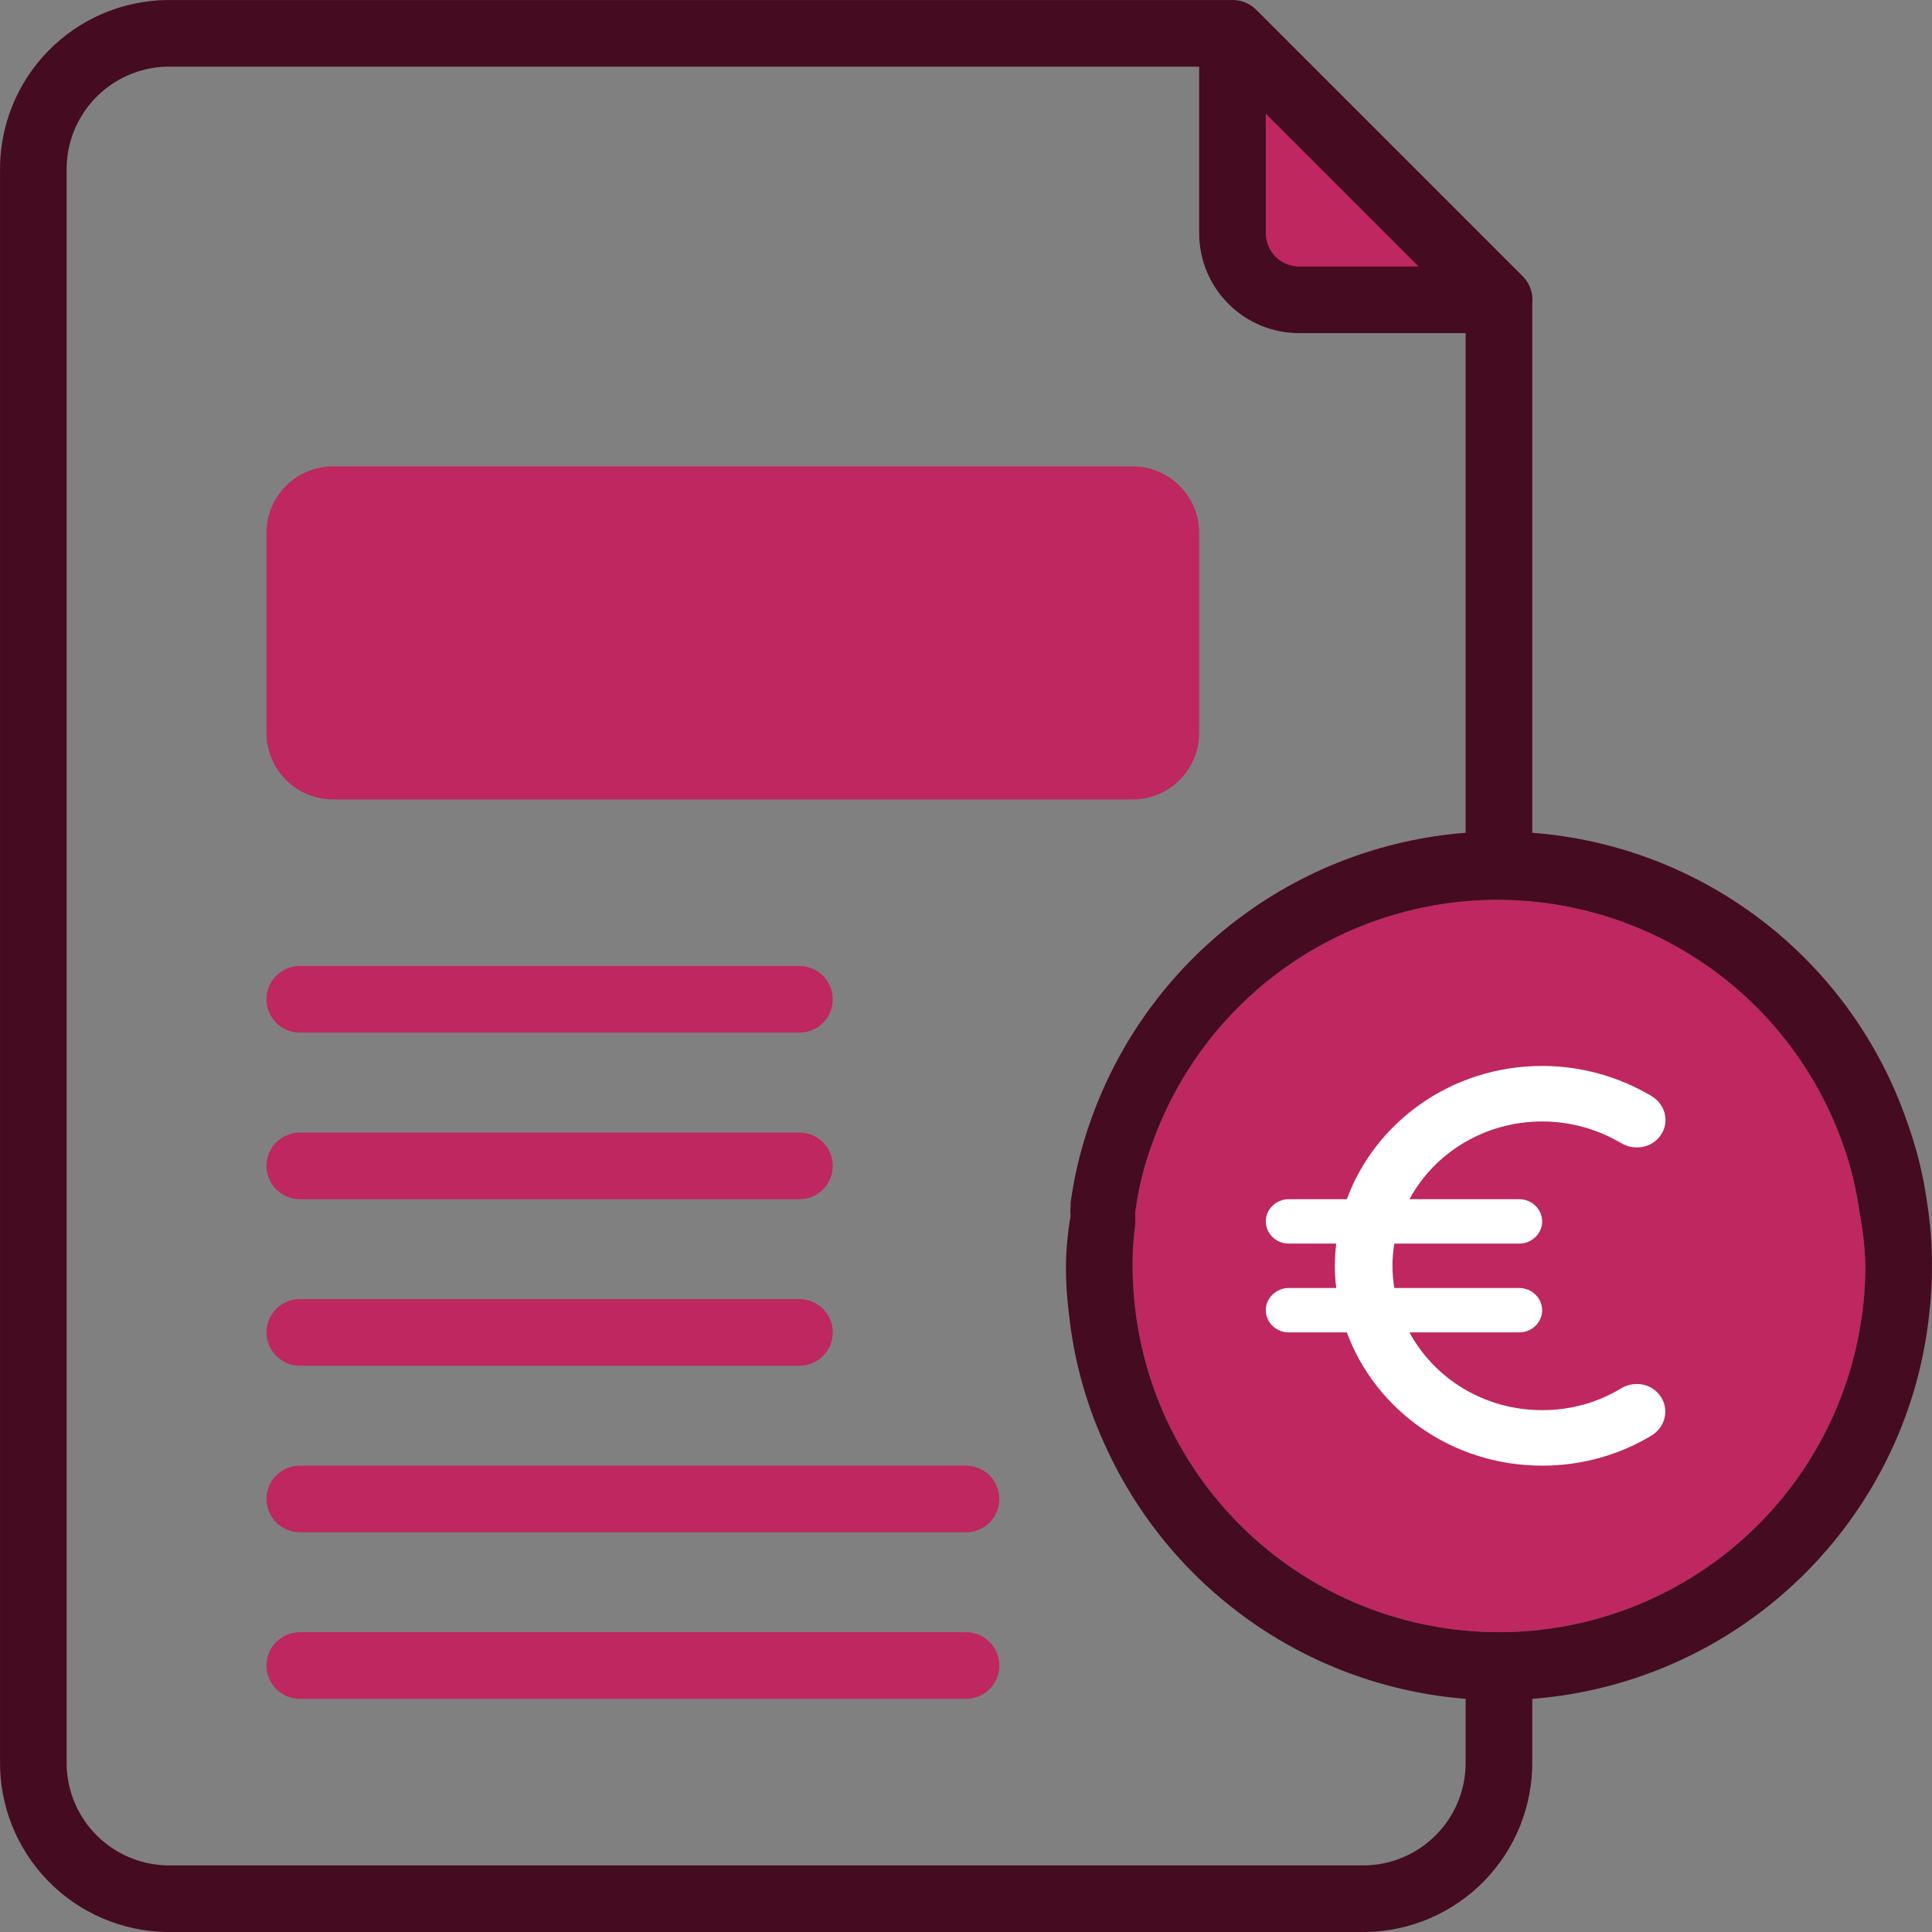<svg width="64" height="64" viewBox="0 0 64 64" fill="none" xmlns="http://www.w3.org/2000/svg">
<rect x="0" y="0" width="64" height="64" fill="#808080" stroke="none"/>
<path d="M40.827 1.104V7.725C40.827 8.31 41.06 8.872 41.474 9.286C41.887 9.699 42.449 9.932 43.034 9.932H49.655" fill="#BE275F"/>
<path d="M49.655 54.069C46.667 54.068 43.785 52.966 41.56 50.973C39.335 48.98 37.923 46.236 37.594 43.267C37.546 42.823 37.52 42.377 37.517 41.931C37.517 41.477 37.546 41.024 37.605 40.574C37.611 40.497 37.611 40.42 37.605 40.343V40.177C37.705 39.393 37.894 38.623 38.168 37.882C39.008 35.52 40.558 33.476 42.605 32.03C44.653 30.584 47.099 29.808 49.605 29.808C52.112 29.808 54.557 30.584 56.605 32.03C58.653 33.476 60.203 35.52 61.042 37.882C61.311 38.632 61.5 39.409 61.605 40.199C61.715 40.77 61.778 41.35 61.793 41.931C61.795 42.385 61.769 42.838 61.715 43.289C61.382 46.254 59.968 48.992 57.743 50.981C55.518 52.969 52.639 54.069 49.655 54.069Z" fill="#BE275F"/>
<path fill-rule="evenodd" clip-rule="evenodd" d="M40.833 0C40.817 0 40.8 0 40.784 0.001H5.518C4.033 0.024 2.618 0.636 1.584 1.701C0.549 2.767 -0.02 4.199 0.001 5.684V58.317C-0.02 59.802 0.549 61.234 1.584 62.3C2.618 63.365 4.033 63.977 5.518 64H45.241C46.726 63.977 48.141 63.365 49.175 62.3C50.21 61.234 50.779 59.802 50.758 58.317L50.758 56.276C53.276 56.082 55.697 55.226 57.778 53.796C59.859 52.367 61.525 50.413 62.609 48.133C63.292 46.701 63.729 45.164 63.9 43.587C63.969 43.038 64.002 42.485 63.999 41.931C64.002 41.248 63.95 40.565 63.845 39.89C63.719 38.956 63.493 38.039 63.172 37.154C62.261 34.522 60.601 32.215 58.395 30.515C56.189 28.815 53.535 27.797 50.758 27.587L50.758 10.05C50.77 9.939 50.765 9.826 50.743 9.715C50.7 9.5 50.594 9.303 50.438 9.148L41.611 0.321C41.404 0.115 41.124 0 40.833 0ZM48.551 27.587C45.784 27.801 43.138 28.814 40.935 30.502C38.731 32.191 37.065 34.482 36.138 37.098C35.818 37.988 35.593 38.909 35.465 39.846V39.956C35.454 40.063 35.454 40.17 35.465 40.276C35.37 40.823 35.319 41.377 35.31 41.931C35.309 42.463 35.342 42.993 35.41 43.52C35.577 45.102 36.013 46.643 36.701 48.078C37.777 50.368 39.441 52.333 41.522 53.773C43.603 55.213 46.029 56.076 48.551 56.276L48.551 58.317C48.572 59.217 48.235 60.088 47.615 60.739C46.994 61.391 46.141 61.77 45.241 61.793H5.518C4.618 61.77 3.765 61.391 3.144 60.739C2.523 60.088 2.187 59.217 2.207 58.317V5.684C2.187 4.784 2.523 3.913 3.144 3.262C3.765 2.61 4.618 2.231 5.518 2.208H39.724V7.725C39.724 8.603 40.073 9.445 40.694 10.066C41.314 10.687 42.156 11.035 43.034 11.035H48.551L48.551 27.587ZM49.655 54.069C52.639 54.069 55.518 52.969 57.743 50.981C59.968 48.992 61.382 46.254 61.715 43.289C61.769 42.838 61.795 42.385 61.793 41.931C61.778 41.35 61.715 40.77 61.605 40.199C61.5 39.409 61.311 38.632 61.042 37.882C60.203 35.52 58.653 33.476 56.605 32.03C54.557 30.584 52.112 29.808 49.605 29.808C47.099 29.808 44.653 30.584 42.605 32.03C40.558 33.476 39.008 35.52 38.168 37.882C37.894 38.623 37.705 39.393 37.605 40.177V40.343C37.611 40.42 37.611 40.497 37.605 40.574C37.546 41.024 37.517 41.477 37.517 41.931C37.52 42.377 37.546 42.823 37.594 43.267C37.923 46.236 39.335 48.98 41.56 50.973C43.785 52.966 46.667 54.068 49.655 54.069ZM41.931 3.764L46.996 8.829H43.034C42.742 8.829 42.461 8.712 42.254 8.505C42.047 8.298 41.931 8.018 41.931 7.725V3.764Z" fill="#450B20"/>
<path fill-rule="evenodd" clip-rule="evenodd" d="M51.086 46.713C49.171 46.713 47.515 45.668 46.691 44.138H50.323C50.743 44.138 51.086 43.807 51.086 43.403C51.086 42.998 50.743 42.667 50.323 42.667H46.188C46.15 42.424 46.127 42.181 46.127 41.931C46.127 41.681 46.15 41.438 46.188 41.196H50.323C50.743 41.196 51.086 40.865 51.086 40.46C51.086 40.056 50.743 39.724 50.323 39.724H46.691C47.515 38.194 49.179 37.15 51.086 37.15C52.04 37.15 52.932 37.415 53.695 37.863C54.077 38.091 54.572 38.055 54.893 37.746C55.336 37.319 55.236 36.62 54.702 36.304C53.649 35.679 52.406 35.311 51.086 35.311C48.095 35.311 45.562 37.157 44.616 39.724H42.694C42.274 39.724 41.931 40.056 41.931 40.46C41.931 40.865 42.274 41.196 42.694 41.196H44.265C44.235 41.438 44.219 41.681 44.219 41.931C44.219 42.181 44.235 42.424 44.265 42.667H42.694C42.274 42.667 41.931 42.998 41.931 43.403C41.931 43.807 42.274 44.138 42.694 44.138H44.616C45.562 46.706 48.095 48.552 51.086 48.552C52.413 48.552 53.649 48.191 54.702 47.559C55.229 47.242 55.328 46.536 54.885 46.11C54.565 45.801 54.069 45.764 53.688 45.999C52.932 46.455 52.047 46.713 51.086 46.713Z" fill="white"/>
<path d="M37.517 15.449H11.035C9.816 15.449 8.828 16.437 8.828 17.656V24.276C8.828 25.495 9.816 26.483 11.035 26.483H37.517C38.736 26.483 39.724 25.495 39.724 24.276V17.656C39.724 16.437 38.736 15.449 37.517 15.449Z" fill="#BE275F"/>
<path d="M26.483 39.724H9.932C9.639 39.724 9.358 39.608 9.151 39.401C8.944 39.194 8.828 38.914 8.828 38.621C8.828 38.328 8.944 38.048 9.151 37.841C9.358 37.634 9.639 37.518 9.932 37.518H26.483C26.776 37.518 27.056 37.634 27.263 37.841C27.47 38.048 27.586 38.328 27.586 38.621C27.586 38.914 27.47 39.194 27.263 39.401C27.056 39.608 26.776 39.724 26.483 39.724Z" fill="#BE275F"/>
<path d="M26.483 34.207H9.932C9.639 34.207 9.358 34.091 9.151 33.884C8.944 33.677 8.828 33.396 8.828 33.104C8.828 32.811 8.944 32.531 9.151 32.324C9.358 32.117 9.639 32 9.932 32H26.483C26.776 32 27.056 32.117 27.263 32.324C27.47 32.531 27.586 32.811 27.586 33.104C27.586 33.396 27.47 33.677 27.263 33.884C27.056 34.091 26.776 34.207 26.483 34.207Z" fill="#BE275F"/>
<path d="M26.483 45.242H9.932C9.639 45.242 9.358 45.125 9.151 44.918C8.944 44.711 8.828 44.431 8.828 44.138C8.828 43.845 8.944 43.565 9.151 43.358C9.358 43.151 9.639 43.035 9.932 43.035H26.483C26.776 43.035 27.056 43.151 27.263 43.358C27.47 43.565 27.586 43.845 27.586 44.138C27.586 44.431 27.47 44.711 27.263 44.918C27.056 45.125 26.776 45.242 26.483 45.242Z" fill="#BE275F"/>
<path d="M32 50.759H9.932C9.639 50.759 9.358 50.642 9.151 50.436C8.944 50.229 8.828 49.948 8.828 49.655C8.828 49.363 8.944 49.082 9.151 48.875C9.358 48.668 9.639 48.552 9.932 48.552H32C32.293 48.552 32.574 48.668 32.78 48.875C32.987 49.082 33.104 49.363 33.104 49.655C33.104 49.948 32.987 50.229 32.78 50.436C32.574 50.642 32.293 50.759 32 50.759Z" fill="#BE275F"/>
<path d="M32 56.276H9.932C9.639 56.276 9.358 56.16 9.151 55.953C8.944 55.746 8.828 55.465 8.828 55.172C8.828 54.88 8.944 54.599 9.151 54.392C9.358 54.185 9.639 54.069 9.932 54.069H32C32.293 54.069 32.574 54.185 32.78 54.392C32.987 54.599 33.104 54.88 33.104 55.172C33.104 55.465 32.987 55.746 32.78 55.953C32.574 56.16 32.293 56.276 32 56.276Z" fill="#BE275F"/>
</svg>
